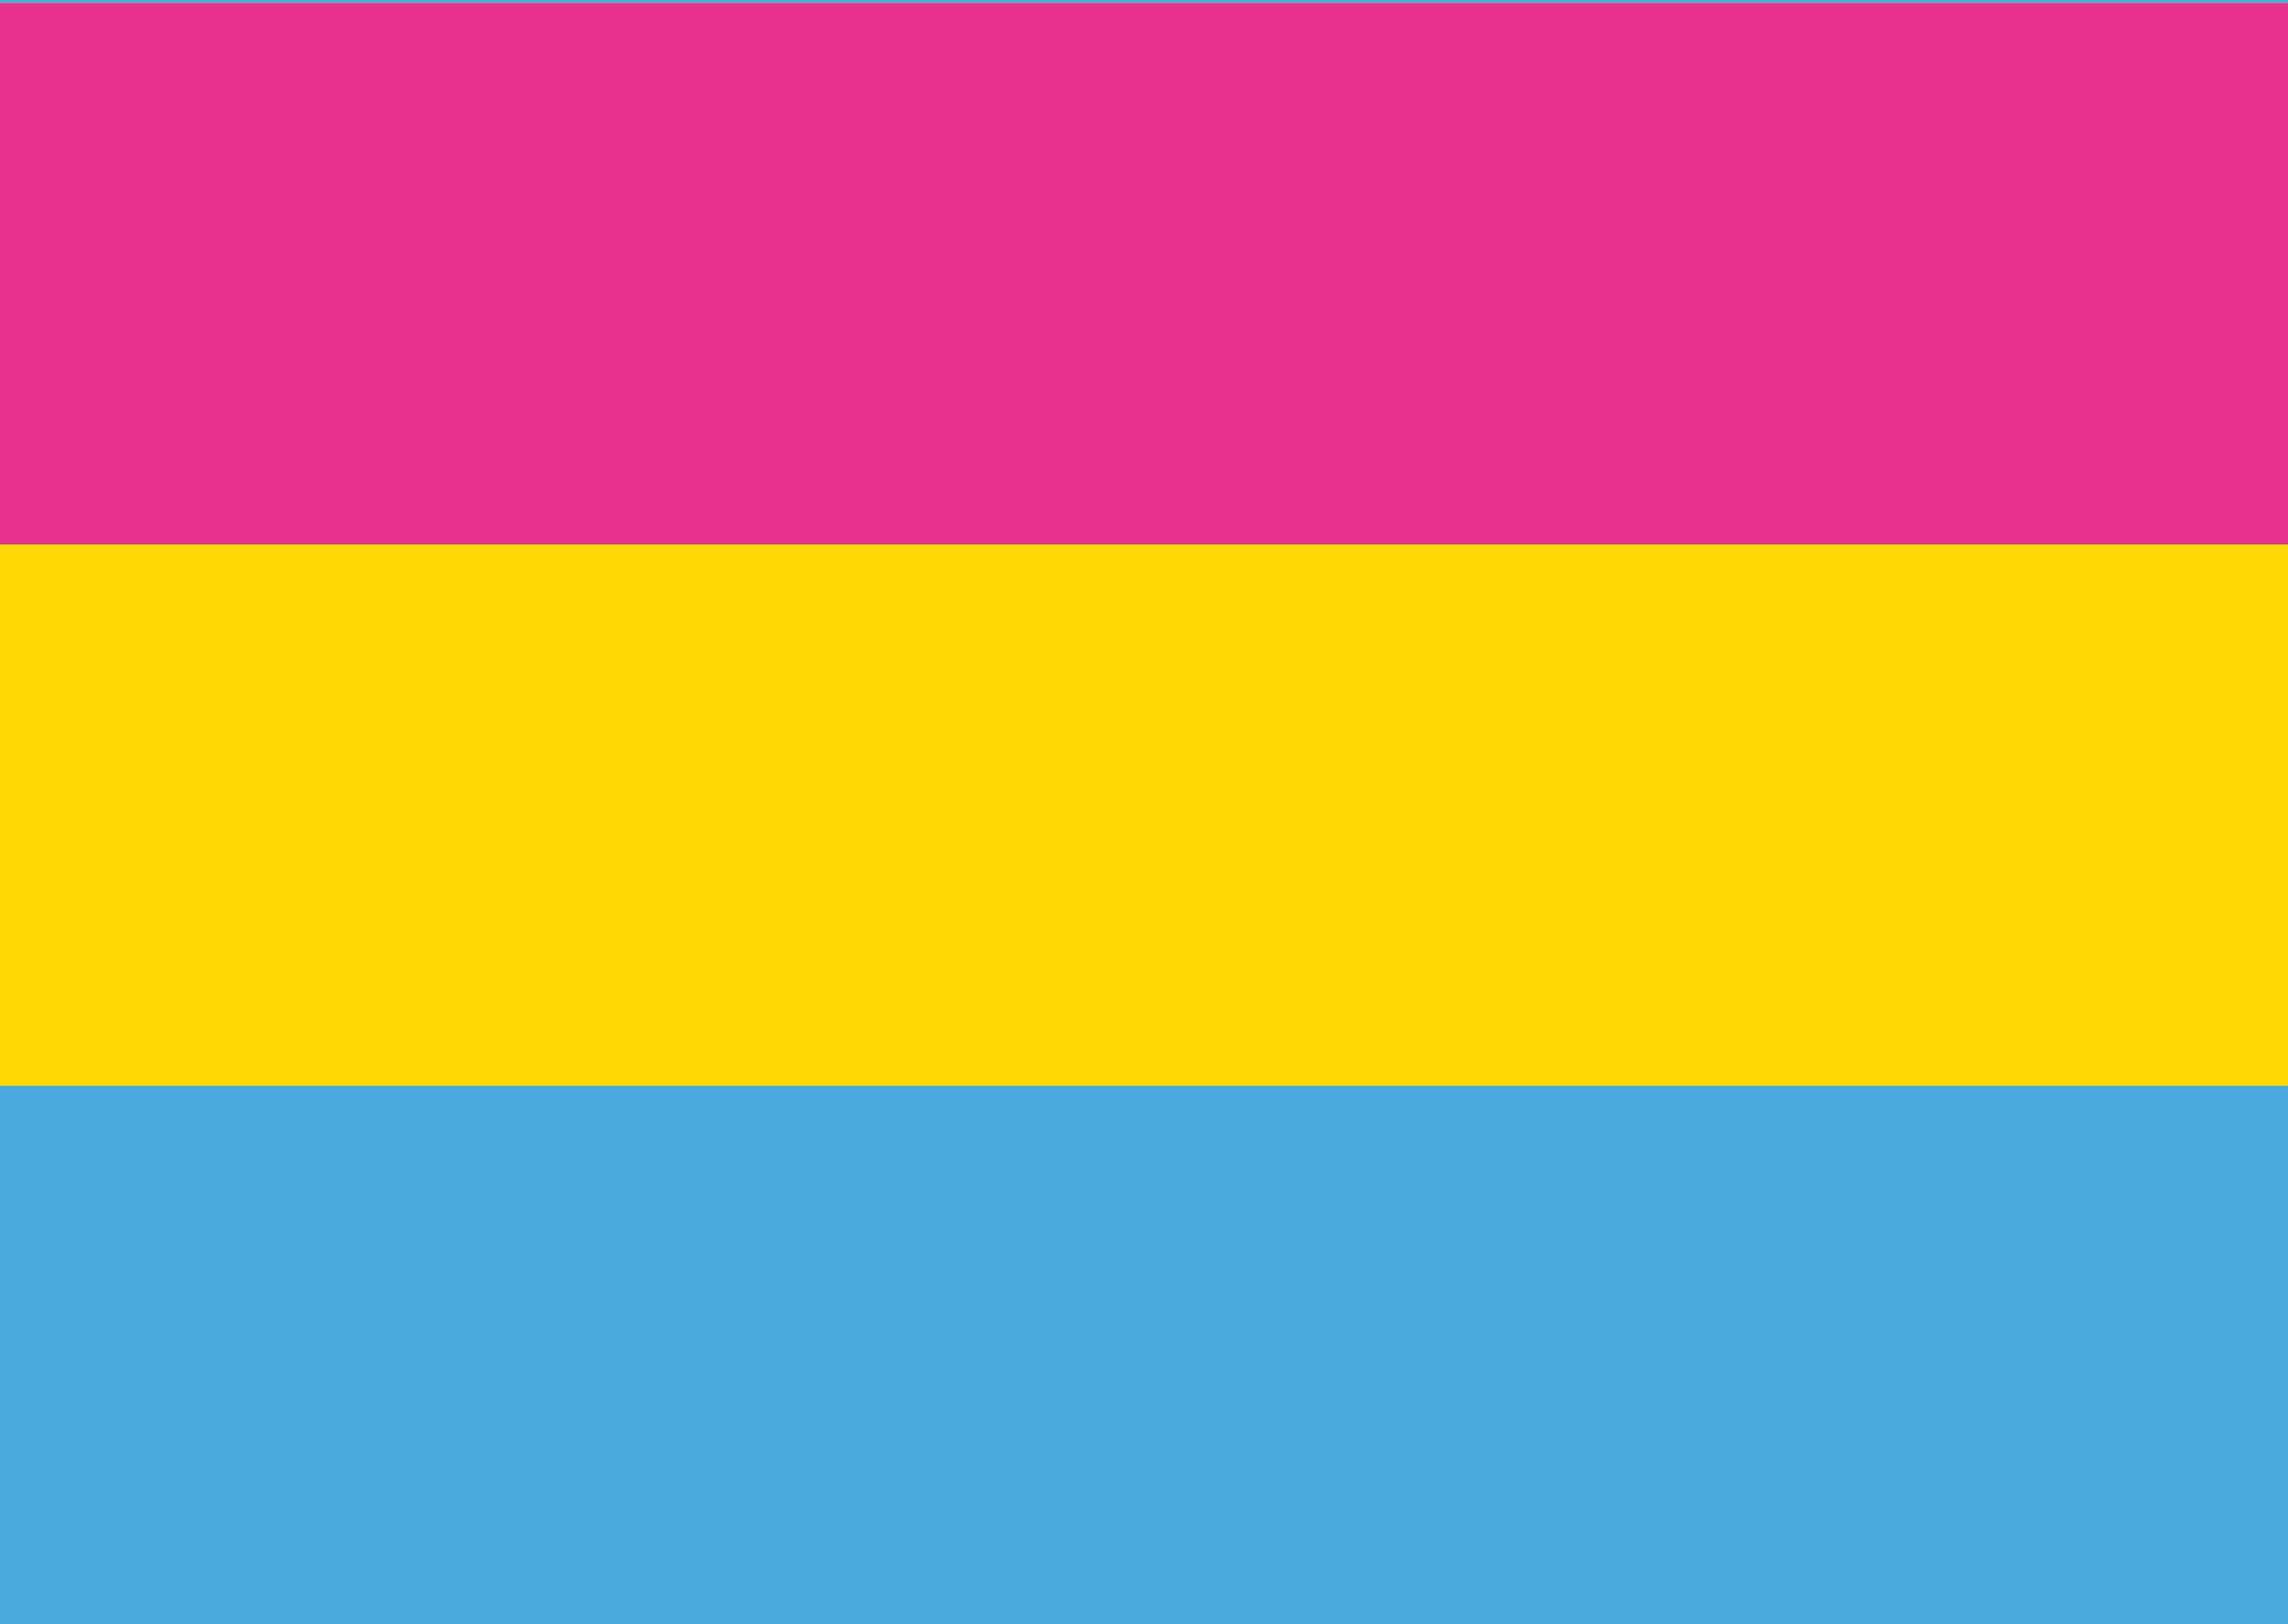 <svg xmlns="http://www.w3.org/2000/svg" xmlns:xlink="http://www.w3.org/1999/xlink" width="200" height="142" viewBox="0 0 200 142">
  <defs>
    <clipPath id="clip-path">
      <rect id="Rectangle_88" data-name="Rectangle 88" width="200" height="142" transform="translate(1393 11159)" fill="#482683"/>
    </clipPath>
  </defs>
  <g id="Mask_Group_28" data-name="Mask Group 28" transform="translate(-1393 -11159)" clip-path="url(#clip-path)">
    <g id="Pansexuell-PrideFlag_JasperV" transform="translate(1392.924 11159.271)">
      <g id="Ebene_1" data-name="Ebene 1">
        <rect id="Rectangle_102" data-name="Rectangle 102" width="200.152" height="142" transform="translate(0 -0.272)" fill="#4aaae0"/>
      </g>
      <g id="Ebene_2" data-name="Ebene 2">
        <rect id="Rectangle_103" data-name="Rectangle 103" width="200.152" height="94.668" fill="#fed905"/>
      </g>
      <g id="Ebene_3" data-name="Ebene 3">
        <rect id="Rectangle_104" data-name="Rectangle 104" width="200.152" height="47.332" fill="#e5318a"/>
      </g>
    </g>
  </g>
</svg>
